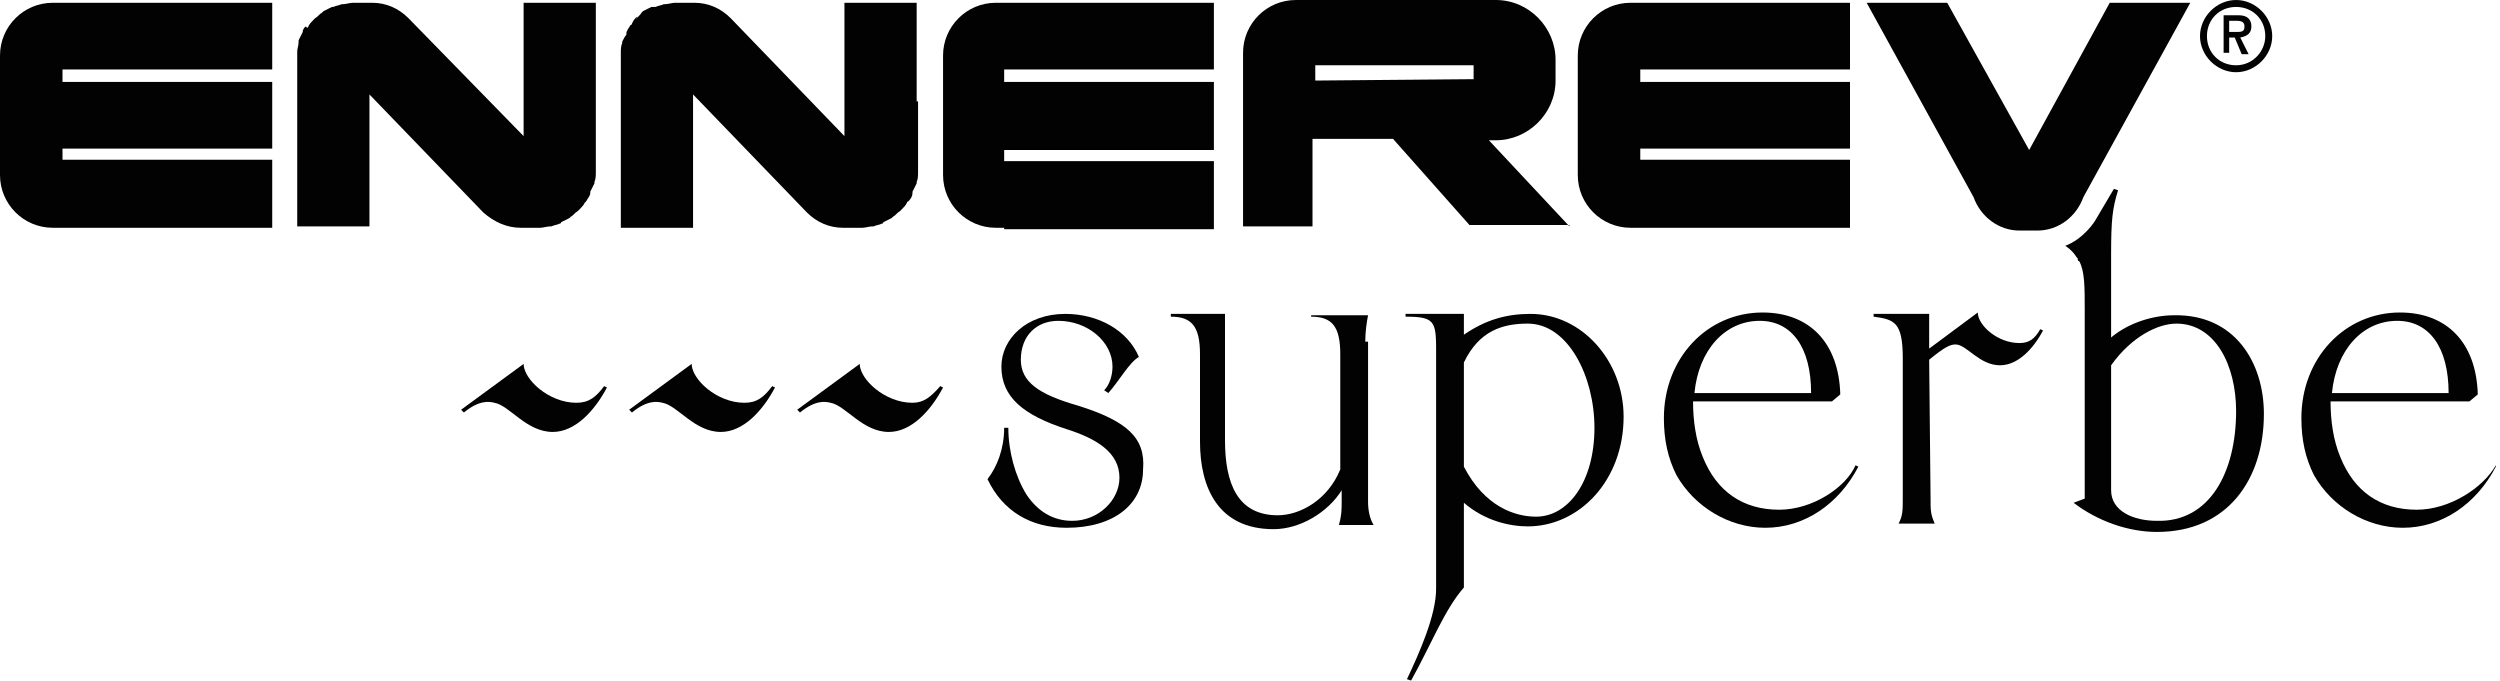<svg xmlns="http://www.w3.org/2000/svg" width="180" height="49" viewBox="0 0 180 49" fill="none"><path d="M77.6 29.2C74.8 28.4 73.5 27.5 73.5 25.9C73.5 24.2 74.6 23.1 76.2 23.1C78.3 23.1 80.1 24.6 80.1 26.4C80.1 27 79.9 27.7 79.5 28.1L79.8 28.3C80.6 27.4 81.3 26.1 82 25.7C81.2 23.8 79.1 22.6 76.7 22.6C73.9 22.6 72.1 24.4 72.1 26.4C72.1 28.6 73.7 29.9 76.8 30.9C79 31.6 80.6 32.6 80.6 34.4C80.6 36 79.1 37.5 77.2 37.5C75.8 37.5 74.7 36.8 73.9 35.6C73.1 34.3 72.6 32.5 72.6 30.8H72.3C72.3 32.3 71.8 33.6 71.1 34.5C72.2 36.8 74.2 38 76.8 38C80.2 38 82.3 36.3 82.3 33.8C82.5 31.5 81.1 30.3 77.6 29.2Z" fill="#020203"></path><path d="M98.3 24.6C98.3 23.9 98.4 23.2 98.5 22.7H94.4V22.8C95.9 22.8 96.5 23.5 96.5 25.5V33.8C95.6 36 93.6 37.1 92 37.1C89.1 37.1 88.2 34.8 88.2 31.7V22.6H84.3V22.8C85.8 22.8 86.4 23.5 86.4 25.5V31.8C86.4 35.1 87.7 38.1 91.7 38.1C93.6 38.1 95.6 36.9 96.6 35.3V36.1C96.6 36.7 96.6 37.1 96.4 37.8H98.9C98.6 37.3 98.5 36.7 98.5 36.1V24.6H98.3Z" fill="#020203"></path><path d="M110.2 22.6C108.5 22.6 107 23 105.4 24.1V22.6H101.2V22.8C103.5 22.8 103.4 23.2 103.4 25.9V42.4C103.4 44.3 102.2 47 101.3 48.9L101.6 49C103.1 46.3 104 43.9 105.4 42.3V36.2C106.9 37.5 108.7 37.9 110 37.9C113.7 37.9 116.9 34.6 116.9 30C116.9 26 113.9 22.6 110.2 22.6ZM110.6 37.2C109.1 37.2 106.9 36.5 105.4 33.6V26.1C106.5 23.8 108.2 23.3 110 23.3C112.9 23.3 114.8 27.1 114.8 30.8C114.8 34.7 112.9 37.2 110.6 37.2Z" fill="#020203"></path><path d="M128.1 36.7C125.5 36.7 123.6 35.4 122.6 32.9C122.1 31.7 121.9 30.3 121.9 28.9H131.9L132.5 28.4C132.4 24.7 130.3 22.5 126.9 22.5C122.9 22.5 119.8 25.8 119.8 30.1C119.8 31.7 120.1 33 120.7 34.2C122 36.5 124.5 38 127.1 38C129.9 38 132.4 36.3 133.8 33.6L133.6 33.5C132.9 35.1 130.5 36.7 128.1 36.7ZM126.7 23.1C129 23.1 130.4 25 130.4 28.3H122C122.3 25.2 124.2 23.1 126.7 23.1Z" fill="#020203"></path><path d="M145.4 24.7C143.8 24.7 142.4 23.4 142.4 22.5L138.9 25.1V22.6H134.9V22.8C136.4 23 137 23.2 137 25.8V35.8C137 36.8 137 37.1 136.7 37.7H139.3C139 37 139 36.8 139 35.8L138.9 25.9C140 25 140.4 24.8 140.8 24.8C141.6 24.8 142.5 26.3 144 26.3C145.3 26.3 146.4 25.1 147.1 23.8L146.9 23.7C146.5 24.4 146.1 24.7 145.4 24.7Z" fill="#020203"></path><path d="M156.5 22.7C155.1 22.7 153.3 23.2 152 24.3V18.3C152 15.8 152.1 15 152.5 13.7L152.2 13.6L150.9 15.8C150.8 16 150 17.2 148.7 17.7C148.7 17.7 149.2 18 149.5 18.5C149.6 18.6 149.6 18.6 149.6 18.7C149.6 18.8 149.7 18.8 149.7 18.8C150.1 19.5 150.1 20.7 150.1 22.2V35.9L149.3 36.2C151 37.5 153.2 38.3 155.3 38.3C160.4 38.3 163 34.5 163 29.8C163 26.1 160.9 22.6 156.5 22.7ZM155.3 37.5C153.6 37.5 152 36.8 152 35.3V26.3C153.5 24.2 155.4 23.3 156.7 23.3C159.5 23.3 161 26.3 161 29.6C161 34 159.1 37.6 155.3 37.5Z" fill="#020203"></path><path d="M179.7 33.5C178.8 35.1 176.4 36.7 174 36.7C171.4 36.7 169.5 35.4 168.5 32.9C168 31.7 167.8 30.3 167.8 28.9H177.8L178.4 28.4C178.3 24.7 176.2 22.5 172.8 22.5C168.8 22.5 165.7 25.8 165.7 30.1C165.7 31.7 166 33 166.6 34.2C167.9 36.5 170.4 38 173 38C175.8 38 178.3 36.3 179.7 33.6V33.5ZM172.6 23.1C174.9 23.1 176.3 25 176.3 28.3H167.9C168.2 25.2 170.1 23.1 172.6 23.1Z" fill="#020203"></path><path d="M3.8 0.2C1.7 0.2 0 1.9 0 4V12.6C0 14.7 1.7 16.4 3.8 16.4H4.5H19.6V11.5H4.5V10.7H19.6V5.9H4.5V5H19.6V0.2H4.5H3.8Z" fill="#020203"></path><path d="M72.3 16.5H87.4V11.6H72.3V10.8H87.4V5.9H72.3V5H87.4V0.2H72.3H71.7C69.6 0.2 67.9 1.9 67.9 4V12.6C67.9 14.7 69.6 16.4 71.7 16.4H72.3V16.5Z" fill="#020203"></path><path d="M133.2 11.5H118.1V10.7H133.2V5.9H118.1V5H133.2V0.2H118.1H117.4C115.3 0.2 113.6 1.9 113.6 4V12.6C113.6 14.7 115.3 16.4 117.4 16.4H118.1H133.2V11.5Z" fill="#020203"></path><path d="M37.5 16.4H38.9C39.1 16.4 39.4 16.3 39.6 16.3H39.7C39.9 16.2 40.1 16.2 40.3 16.1C40.3 16.1 40.4 16.1 40.4 16C40.6 15.9 40.8 15.8 41 15.7L41.1 15.6C41.3 15.5 41.4 15.3 41.6 15.2L41.7 15.1C41.9 14.9 42 14.8 42.1 14.6L42.2 14.5C42.3 14.3 42.5 14.1 42.5 13.9V13.8C42.6 13.6 42.7 13.4 42.8 13.2C42.8 13.2 42.8 13.2 42.8 13.1C42.9 12.9 42.9 12.6 42.9 12.4C42.9 12.3 42.9 12.2 42.9 12.1V7.3V3.5V0.2H40.4H37.7V9.8L29.4 1.3C28.7 0.6 27.8 0.2 26.8 0.2H25.4C25.2 0.2 24.9 0.3 24.7 0.3H24.6C24.4 0.4 24.2 0.4 24 0.5H23.9C23.7 0.6 23.5 0.7 23.3 0.8L23.2 0.9C23 1 22.9 1.2 22.7 1.3L22.6 1.4C22.4 1.6 22.3 1.7 22.2 1.9C22.2 1.9 22.2 2 22.1 2C22 1.8 21.9 2 21.8 2.2V2.3C21.7 2.5 21.6 2.7 21.5 2.9C21.5 2.9 21.5 2.9 21.5 3C21.5 3.3 21.4 3.5 21.4 3.7C21.4 3.8 21.4 3.9 21.4 4V9.2V13V16.3H23.9H26.6V6.8L34.8 15.3C35.6 16 36.5 16.4 37.5 16.4Z" fill="#020203"></path><path d="M44.7 16.4H47.2H49.9V6.8L58.1 15.3C58.8 16 59.7 16.4 60.7 16.4H62.1C62.3 16.4 62.6 16.3 62.8 16.3H62.9C63.1 16.2 63.3 16.2 63.5 16.1C63.5 16.1 63.6 16.1 63.6 16C63.8 15.9 64 15.8 64.2 15.7L64.3 15.6C64.5 15.5 64.6 15.3 64.8 15.2L64.9 15.1C65.1 14.9 65.2 14.8 65.3 14.6C65.3 14.6 65.3 14.5 65.4 14.5C65.6 14.3 65.7 14.1 65.7 13.9V13.8C65.8 13.6 65.9 13.4 66 13.2C66 13.2 66 13.2 66 13.1C66.1 12.9 66.1 12.6 66.1 12.4C66.1 12.3 66.1 12.2 66.1 12.1V7.3H66V3.5V0.2H63.5H60.8V9.8L52.6 1.3C51.9 0.6 51 0.2 50 0.2H48.6C48.4 0.2 48.1 0.3 47.9 0.3H47.8C47.6 0.4 47.4 0.4 47.2 0.5H46.9C46.7 0.6 46.5 0.7 46.3 0.8L46.2 0.9C46.1 1.1 45.9 1.2 45.8 1.4L45.9 1.2C45.7 1.3 45.6 1.5 45.5 1.7C45.5 1.7 45.5 1.8 45.4 1.8C45.3 2 45.1 2.2 45.1 2.4V2.5C45 2.6 44.9 2.8 44.8 3C44.8 3 44.8 3 44.8 3.1C44.7 3.3 44.7 3.6 44.7 3.8C44.7 3.9 44.7 4 44.7 4.1V9.3V13.1V16.4Z" fill="#020203"></path><path d="M113 16.3L107.2 10.1H107.7C110 10.1 112 8.2 112 5.8V4.3C112 2 110.1 0 107.7 0H94.4C94.2 0 94.1 0 94 0H93.3C91.2 0 89.5 1.7 89.5 3.8V10.5V12.5V16.3H93.3H94.5V10.4V10H100.3L105.8 16.2H113V16.3ZM94.7 5.8V4.7H106.1V5.7L94.7 5.8Z" fill="#020203"></path><path d="M142.1 14.2C142.6 15.6 143.9 16.6 145.4 16.6H146.7C148.2 16.6 149.5 15.6 150 14.2L157.7 0.2H151.9L146.1 10.8L140.2 0.2H134.4L142.1 14.2Z" fill="#020203"></path><path d="M161 0C159.6 0 158.4 1.2 158.4 2.6C158.4 4 159.6 5.2 161 5.2C162.4 5.2 163.6 4 163.6 2.6C163.6 1.2 162.4 0 161 0ZM161 4.7C159.8 4.7 158.9 3.8 158.9 2.6C158.9 1.4 159.8 0.5 161 0.5C162.2 0.5 163.1 1.4 163.1 2.6C163.1 3.7 162.2 4.7 161 4.7Z" fill="#020203"></path><path d="M162.1 1.9C162.1 1.4 161.8 1.1 161.2 1.1H160.1V3.8H160.5V2.7H160.9L161.4 3.9H161.9L161.3 2.7C161.9 2.6 162.1 2.3 162.1 1.9ZM161.1 2.3H160.5V1.5H161.1C161.6 1.5 161.6 1.8 161.6 1.9C161.6 2.2 161.5 2.3 161.1 2.3Z" fill="#020203"></path><path d="M65.7 29C63.7 29 61.9 27.3 61.9 26.2L57.4 29.5L57.6 29.7C58.7 28.8 59.4 28.9 59.8 29C60.9 29.2 62.1 31.1 64 31.1C65.6 31.1 67 29.6 67.9 27.9L67.7 27.8C67 28.6 66.5 29 65.7 29Z" fill="#020203"></path><path d="M53.6 29C51.6 29 49.8 27.3 49.8 26.2L45.3 29.5L45.5 29.7C46.6 28.8 47.3 28.9 47.7 29C48.8 29.2 50 31.1 51.9 31.1C53.5 31.1 54.9 29.6 55.8 27.9L55.6 27.8C55 28.6 54.5 29 53.6 29Z" fill="#020203"></path><path d="M41.5 29C39.5 29 37.7 27.3 37.7 26.2L33.2 29.5L33.4 29.7C34.5 28.8 35.2 28.9 35.6 29C36.7 29.2 37.9 31.1 39.8 31.1C41.4 31.1 42.8 29.6 43.7 27.9L43.5 27.8C42.9 28.6 42.4 29 41.5 29Z" fill="#020203"></path></svg>
